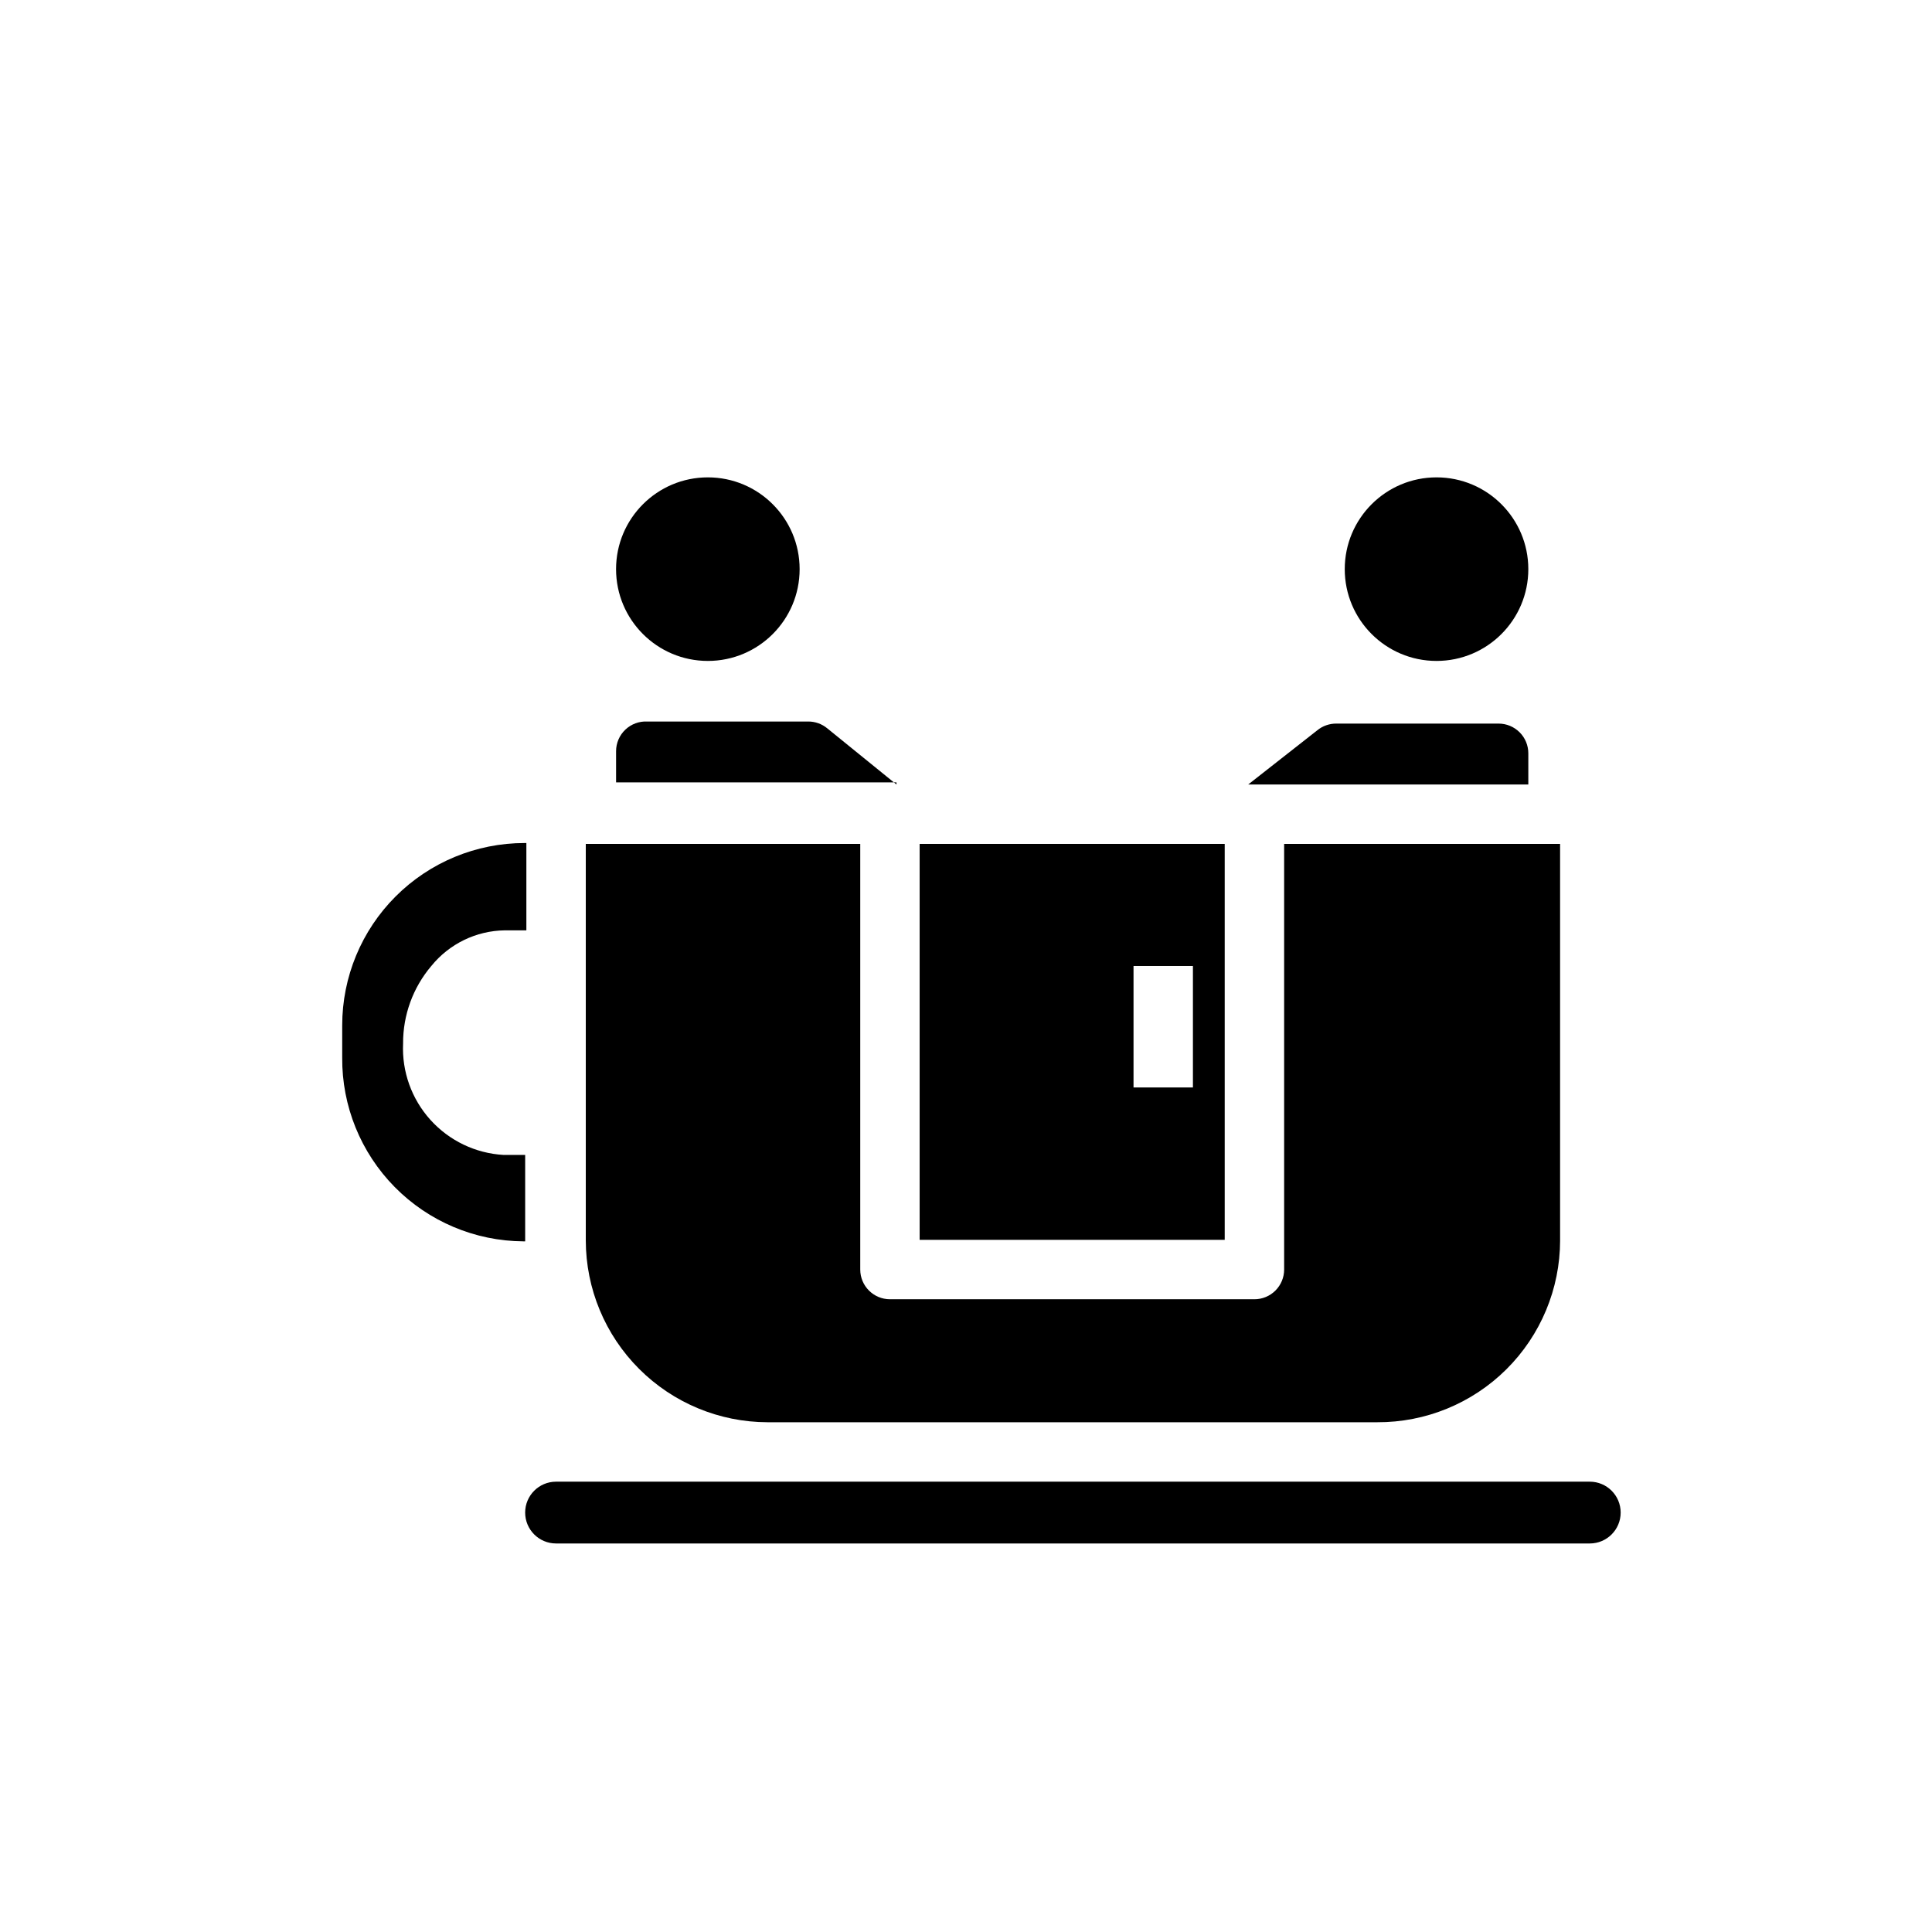 <?xml version="1.0" encoding="UTF-8"?>
<!-- Uploaded to: ICON Repo, www.iconrepo.com, Generator: ICON Repo Mixer Tools -->
<svg fill="#000000" width="800px" height="800px" version="1.1" viewBox="144 144 512 512" xmlns="http://www.w3.org/2000/svg">
 <g>
  <path d="m549.02 294.83c0 13.434-10.891 24.324-24.324 24.324s-24.324-10.891-24.324-24.324 10.891-24.324 24.324-24.324 24.324 10.891 24.324 24.324"/>
  <path d="m565.31 536.66h-273.95c-4.519 0-8.188 3.664-8.188 8.188s3.668 8.188 8.188 8.188h273.95c4.519 0 8.184-3.664 8.184-8.188s-3.664-8.188-8.184-8.188z"/>
  <path d="m355.91 294.83c0 13.434-10.891 24.324-24.324 24.324s-24.324-10.891-24.324-24.324 10.891-24.324 24.324-24.324 24.324 10.891 24.324 24.324"/>
  <path d="m557.44 472.73v-105.09h-73.129v112.8c0 2.09-0.832 4.09-2.305 5.566-1.477 1.477-3.481 2.309-5.566 2.309h-96.59c-4.348 0-7.875-3.527-7.875-7.875v-112.8h-72.734v105.09c0.02 12.773 5.102 25.016 14.133 34.043 9.031 9.031 21.27 14.113 34.043 14.137h161.54c12.824 0.062 25.145-4.984 34.246-14.023 9.098-9.039 14.223-21.328 14.242-34.156z"/>
  <path d="m381.58 351.9-18.344-14.879c-1.434-1.191-3.25-1.832-5.113-1.812h-42.59c-2.156-0.105-4.258 0.676-5.82 2.164s-2.449 3.551-2.445 5.707v8.266h74.312z"/>
  <path d="m549.02 351.9v-8.266c0-2.09-0.828-4.094-2.305-5.566-1.477-1.477-3.481-2.309-5.566-2.309h-42.98c-1.867-0.02-3.68 0.621-5.117 1.812l-18.266 14.328z"/>
  <path d="m468.56 367.64h-80.844v104.93h80.844zm-8.422 64.551h-15.742v-32.195h15.742z"/>
  <path d="m258.3 400c-4.867 5.734-7.519 13.023-7.477 20.543-0.344 7.434 2.258 14.703 7.238 20.227 4.981 5.527 11.941 8.867 19.367 9.297h5.746v22.906h-0.473 0.004c-12.836-0.082-25.109-5.266-34.113-14.406-9.008-9.141-14.012-21.488-13.906-34.32v-8.504c0-12.82 5.09-25.113 14.156-34.176 9.062-9.066 21.359-14.156 34.176-14.156h0.473v23.141h-5.746c-7.562 0.113-14.684 3.57-19.445 9.449z"/>
 </g>
</svg>